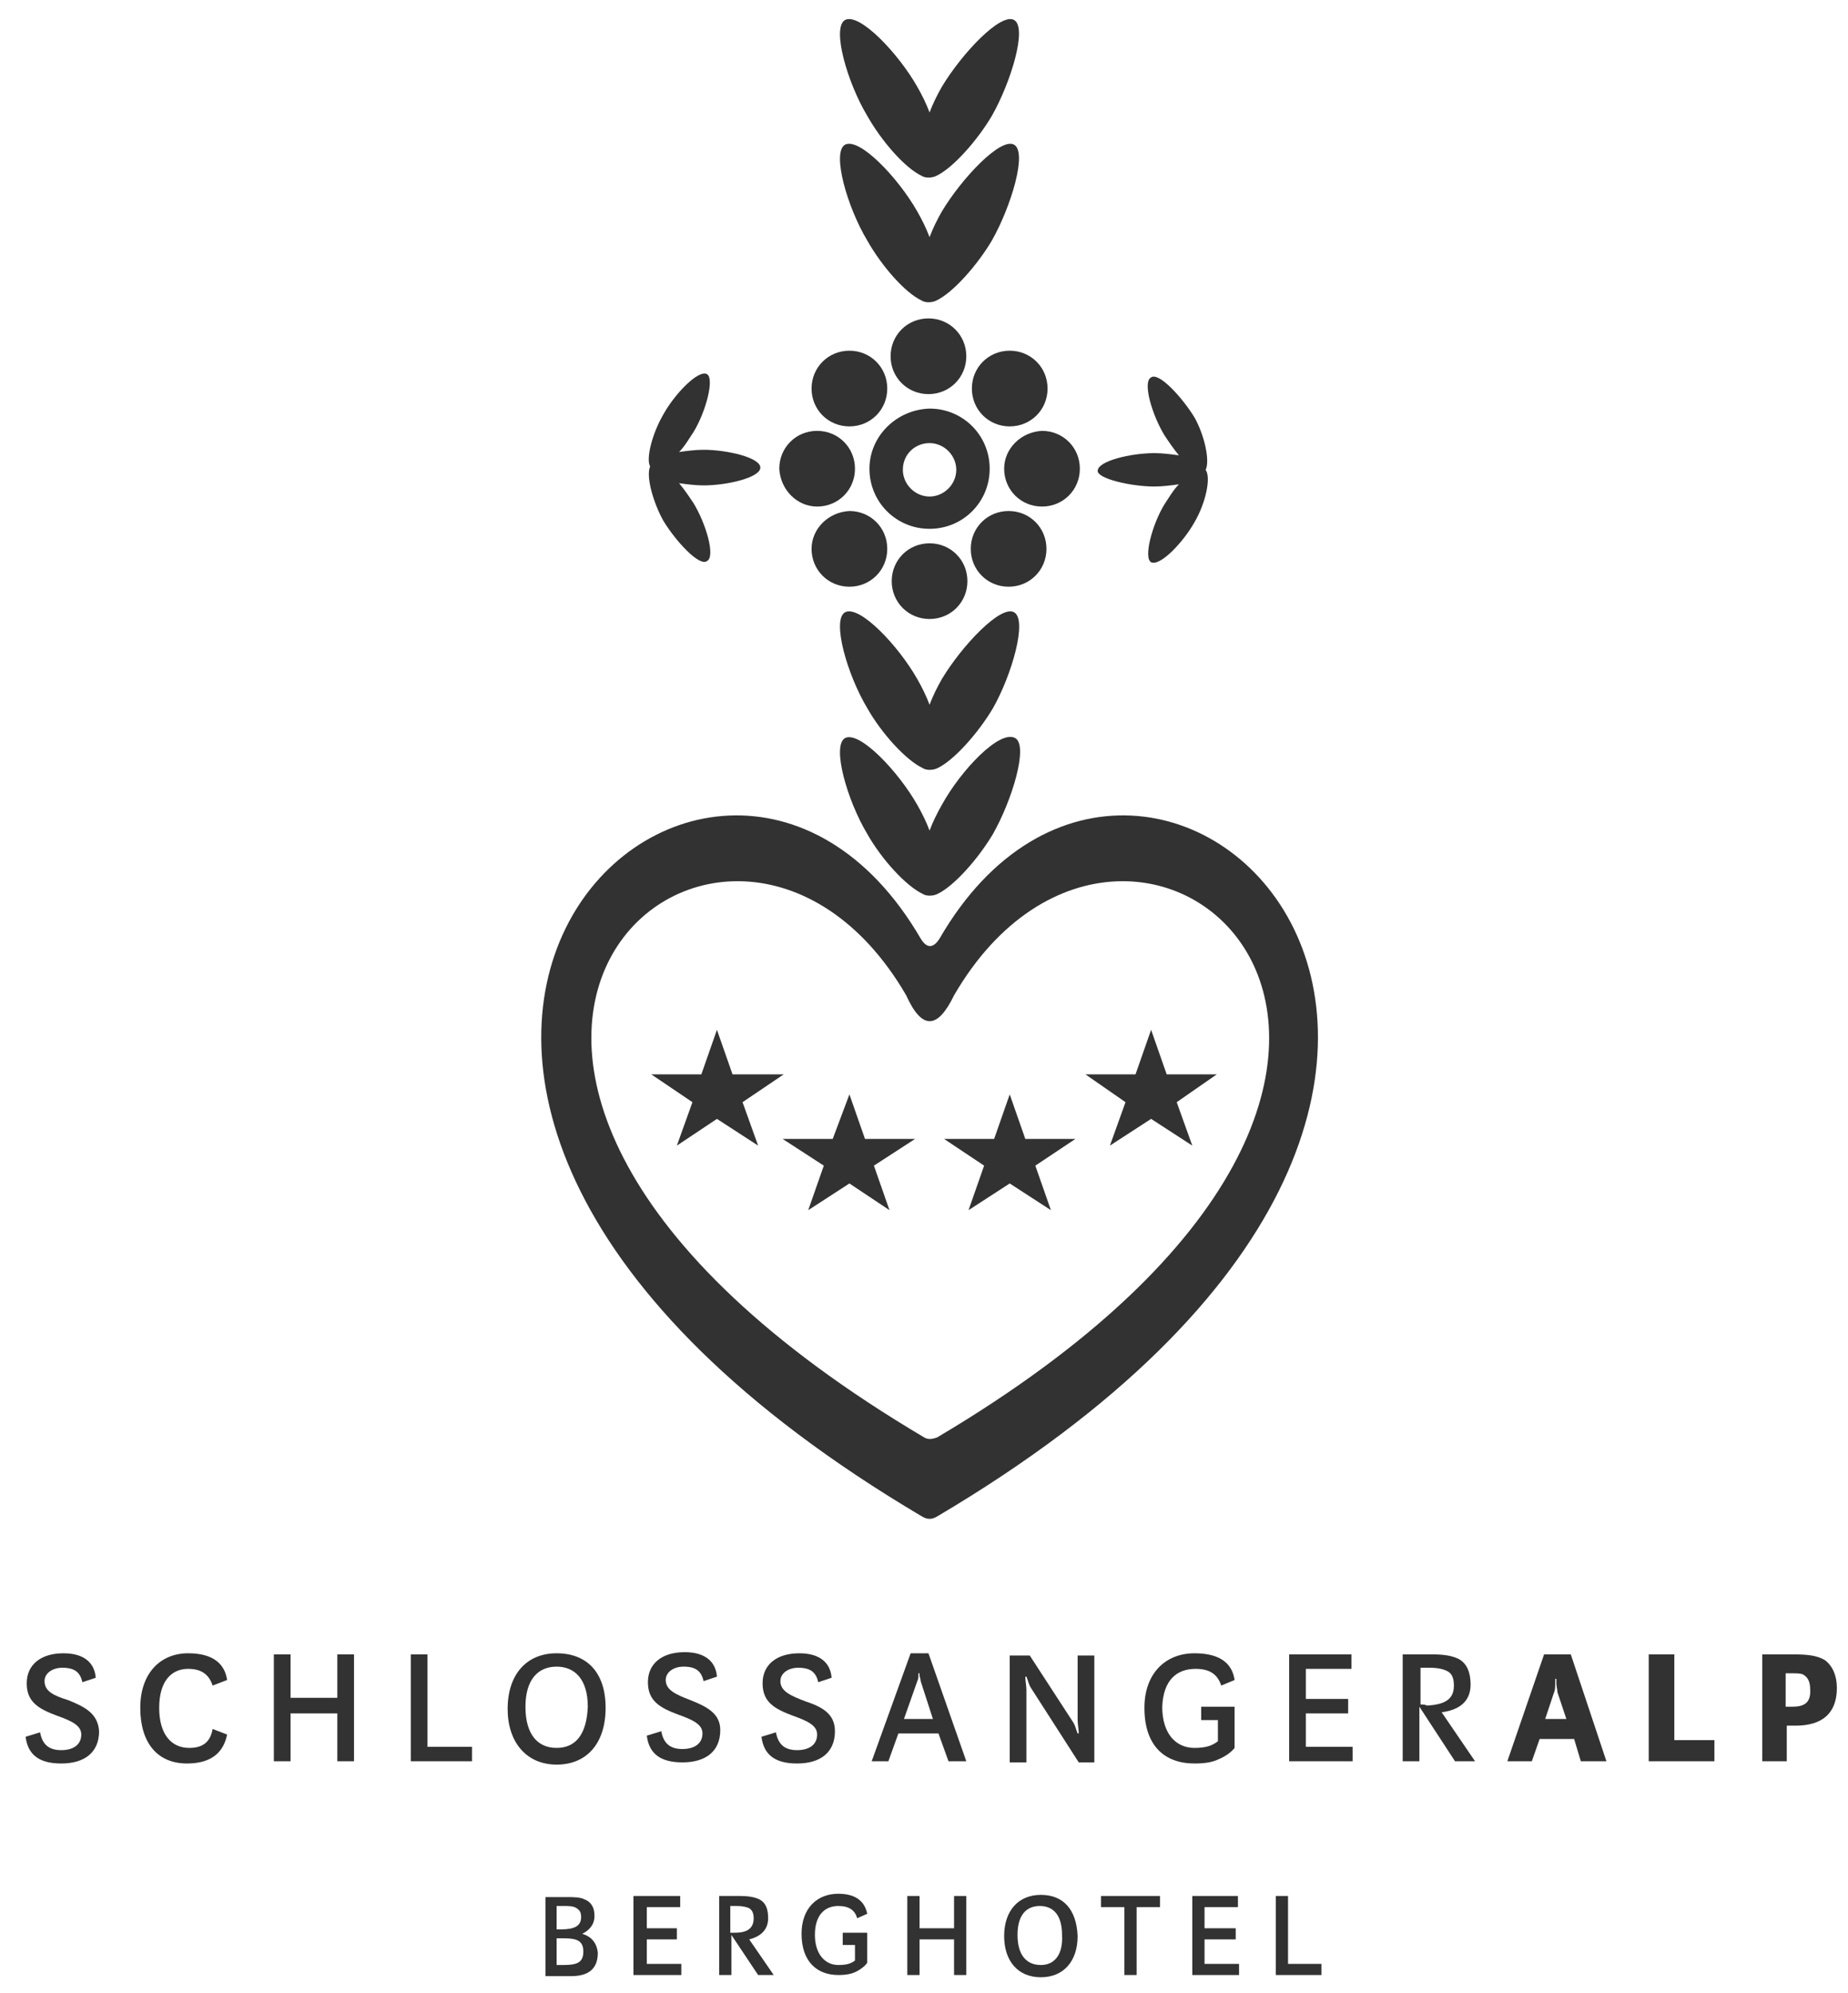 <?xml version="1.0" encoding="utf-8"?>
<!-- Generator: Adobe Illustrator 25.0.1, SVG Export Plug-In . SVG Version: 6.00 Build 0)  -->
<svg version="1.1" id="Ebene_1" xmlns="http://www.w3.org/2000/svg" xmlns:xlink="http://www.w3.org/1999/xlink" x="0px" y="0px"
	 viewBox="0 0 166 179" style="enable-background:new 0 0 166 179;" xml:space="preserve">
<style type="text/css">
	.st0{fill:#323232;}
</style>
<g>
	<path class="st0" d="M82.8,136.2c0.5,0.3,0.9,0.3,1.4,0c66.4-39.3,18.9-84.2,0.2-51.9c-0.5,0.8-1.1,1-1.7,0
		C63.9,52,16.4,96.9,82.8,136.2z M81.4,89.4c1.4,3.1,2.8,3.1,4.3,0c16.1-27.7,55.5,5.9-1.5,39.7c-0.5,0.2-0.9,0.2-1.2,0
		C25.9,95.3,65.3,61.7,81.4,89.4z"/>
	<path class="st0" d="M78.1,42.1c0,3,2.4,5.4,5.4,5.4c3,0,5.4-2.4,5.4-5.4c0-3-2.4-5.4-5.4-5.4C80.5,36.8,78.1,39.2,78.1,42.1z
		 M83.5,39.8c1.3,0,2.4,1.1,2.4,2.4c0,1.3-1.1,2.4-2.4,2.4c-1.3,0-2.4-1.1-2.4-2.4C81.1,40.8,82.2,39.8,83.5,39.8z"/>
	<path class="st0" d="M86.8,32c0-1.9-1.5-3.4-3.4-3.4c-1.9,0-3.4,1.5-3.4,3.4c0,1.9,1.5,3.4,3.4,3.4C85.3,35.4,86.8,33.9,86.8,32z"
		/>
	<path class="st0" d="M80.1,52.2c0,1.9,1.5,3.4,3.4,3.4c1.9,0,3.4-1.5,3.4-3.4c0-1.9-1.5-3.4-3.4-3.4C81.6,48.8,80.1,50.3,80.1,52.2
		z"/>
	<path class="st0" d="M90.2,42.1c0,1.9,1.5,3.4,3.4,3.4c1.9,0,3.4-1.5,3.4-3.4c0-1.9-1.5-3.4-3.4-3.4C91.7,38.8,90.2,40.3,90.2,42.1
		z"/>
	<path class="st0" d="M73.4,45.5c1.9,0,3.4-1.5,3.4-3.4c0-1.9-1.5-3.4-3.4-3.4c-1.9,0-3.4,1.5-3.4,3.4C70.1,44,71.6,45.5,73.4,45.5z
		"/>
	<path class="st0" d="M87.3,34.9c0,1.9,1.5,3.4,3.4,3.4c1.9,0,3.4-1.5,3.4-3.4c0-1.9-1.5-3.4-3.4-3.4C88.8,31.5,87.3,33,87.3,34.9z"
		/>
	<polygon class="st0" points="64.4,100.5 68.1,102.9 66.7,99 70.4,96.5 65.8,96.5 64.4,92.5 63,96.5 58.5,96.5 62.2,99 60.8,102.9 	
		"/>
	<polygon class="st0" points="99.7,102.9 103.4,100.5 107.1,102.9 105.7,99 109.3,96.5 104.8,96.5 103.4,92.5 102,96.5 97.5,96.5 
		101.1,99 	"/>
	<polygon class="st0" points="74,104.7 72.6,108.7 76.3,106.3 79.9,108.7 78.5,104.7 82.2,102.3 77.7,102.3 76.3,98.3 74.8,102.3 
		70.3,102.3 	"/>
	<polygon class="st0" points="87,108.7 90.7,106.3 94.4,108.7 93,104.7 96.6,102.3 92.1,102.3 90.7,98.3 89.3,102.3 84.8,102.3 
		88.4,104.7 	"/>
	<path class="st0" d="M76.3,38.3c1.9,0,3.4-1.5,3.4-3.4c0-1.9-1.5-3.4-3.4-3.4c-1.9,0-3.4,1.5-3.4,3.4
		C72.9,36.8,74.4,38.3,76.3,38.3z"/>
	<path class="st0" d="M94,49.3c0-1.9-1.5-3.4-3.4-3.4c-1.9,0-3.4,1.5-3.4,3.4c0,1.9,1.5,3.4,3.4,3.4C92.5,52.7,94,51.2,94,49.3z"/>
	<path class="st0" d="M72.9,49.3c0,1.9,1.5,3.4,3.4,3.4c1.9,0,3.4-1.5,3.4-3.4c0-1.9-1.5-3.4-3.4-3.4C74.4,46,72.9,47.5,72.9,49.3z"
		/>
	<path class="st0" d="M103.7,43.7c0.7,0,1.5-0.1,2.2-0.2c-0.5,0.5-0.9,1.2-1.3,1.8c-1.1,1.8-1.9,4.8-1.2,5.2
		c0.8,0.4,2.9-1.8,3.9-3.6c1-1.7,1.5-4,1-4.7c0.4-0.8-0.1-3.1-1-4.7c-1.1-1.8-3.2-4.1-3.9-3.6c-0.8,0.4,0.1,3.4,1.2,5.2
		c0.4,0.6,0.8,1.2,1.3,1.8c-0.7-0.1-1.5-0.2-2.2-0.2c-2.1,0-5.1,0.7-5.1,1.6C98.6,43,101.6,43.7,103.7,43.7z"/>
	<path class="st0" d="M59.6,46.8c1.1,1.8,3.2,4.1,3.9,3.6c0.8-0.4-0.1-3.4-1.2-5.2c-0.4-0.6-0.8-1.2-1.3-1.8
		c0.7,0.1,1.5,0.2,2.2,0.2c2.1,0,5.1-0.7,5.1-1.6c0-0.9-3-1.6-5.1-1.6c-0.7,0-1.5,0.1-2.2,0.2c0.5-0.5,0.9-1.2,1.3-1.8
		c1.1-1.8,1.9-4.8,1.2-5.2c-0.8-0.4-2.9,1.8-3.9,3.6c-1,1.7-1.6,4-1.2,4.7C58,42.8,58.7,45.2,59.6,46.8z"/>
	<path class="st0" d="M91.1,55c-1.2-0.7-4.7,3-6.5,6c-0.4,0.7-0.8,1.5-1.1,2.3c-0.3-0.8-0.7-1.6-1.1-2.3c-1.7-3-5.2-6.7-6.5-6
		c-1.2,0.7,0.2,5.6,2,8.6c1.3,2.3,3.5,4.7,5,5.4c0.3,0.2,0.9,0.2,1.3,0c1.5-0.7,3.7-3.2,5-5.4C90.9,60.6,92.3,55.7,91.1,55z"/>
	<path class="st0" d="M84.6,72.3c-0.4,0.7-0.8,1.5-1.1,2.3c-0.3-0.8-0.7-1.6-1.1-2.3c-1.7-3-5.2-6.7-6.5-6c-1.2,0.7,0.2,5.6,2,8.6
		c1.3,2.3,3.5,4.7,5,5.4c0.3,0.2,0.9,0.2,1.3,0c1.5-0.7,3.7-3.2,5-5.4c1.7-3,3.2-7.9,2-8.6C89.8,65.5,86.3,69.2,84.6,72.3z"/>
	<path class="st0" d="M82.8,15.8c0.3,0.2,0.9,0.2,1.3,0c1.5-0.7,3.7-3.2,5-5.4c1.7-3,3.2-7.9,2-8.6c-1.2-0.7-4.7,3-6.5,6
		c-0.4,0.7-0.8,1.5-1.1,2.3c-0.3-0.8-0.7-1.6-1.1-2.3c-1.7-3-5.2-6.7-6.5-6c-1.2,0.7,0.2,5.6,2,8.6C79.2,12.7,81.3,15.1,82.8,15.8z"
		/>
	<path class="st0" d="M82.8,27c0.3,0.2,0.9,0.2,1.3,0c1.5-0.7,3.7-3.2,5-5.4c1.7-3,3.2-7.9,2-8.6c-1.2-0.7-4.7,3-6.5,6
		c-0.4,0.7-0.8,1.5-1.1,2.3c-0.3-0.8-0.7-1.6-1.1-2.3c-1.7-3-5.2-6.7-6.5-6c-1.2,0.7,0.2,5.6,2,8.6C79.2,23.9,81.3,26.3,82.8,27z"/>
	<path class="st0" d="M6.1,152.7C4.8,152.3,4,151.9,4,151c0-0.7,0.7-1.2,1.6-1.2c1.1,0,1.6,0.4,1.8,1.3l1.2-0.4
		c-0.1-1.3-1-2.2-2.9-2.2c-2,0-3.3,1-3.3,2.7c0,1.7,1.1,2.3,2.7,2.9c1.4,0.5,2.2,0.9,2.2,1.7c0,0.9-0.7,1.4-1.8,1.4
		c-1.1,0-1.7-0.5-1.9-1.6l-1.3,0.4c0.2,1.6,1.2,2.4,3.2,2.4c2.1,0,3.4-1,3.4-2.9C8.8,153.9,7.6,153.3,6.1,152.7z"/>
	<path class="st0" d="M17,157c-1.6,0-2.7-1.2-2.7-3.6c0-2.4,1.1-3.5,2.6-3.5c1.3,0,1.9,0.6,2.2,1.5l1.3-0.5
		c-0.2-1.4-1.2-2.4-3.5-2.4c-2.5,0-4.3,1.8-4.3,4.9c0,3.1,1.5,5,4.2,5c2.3,0,3.3-1.1,3.6-2.6l-1.3-0.5C18.9,156.4,18.3,157,17,157z"
		/>
	<polygon class="st0" points="30.3,152.5 26.1,152.5 26.1,148.6 24.6,148.6 24.6,158.2 26.1,158.2 26.1,153.9 30.3,153.9 
		30.3,158.2 31.8,158.2 31.8,148.6 30.3,148.6 	"/>
	<polygon class="st0" points="38.4,148.6 36.9,148.6 36.9,158.2 42.4,158.2 42.4,156.9 38.4,156.9 	"/>
	<path class="st0" d="M50,148.5c-2.7,0-4.4,1.9-4.4,5c0,3,1.7,5,4.4,5c2.7,0,4.4-1.9,4.4-5.1C54.4,150.2,52.7,148.5,50,148.5z
		 M50,157c-1.7,0-2.8-1.2-2.8-3.7c0-2.4,1.1-3.6,2.8-3.6c1.6,0,2.8,1.1,2.8,3.6C52.7,155.8,51.7,157,50,157z"/>
	<path class="st0" d="M62,152.7c-1.3-0.5-2.2-0.9-2.2-1.8c0-0.7,0.7-1.2,1.6-1.2c1.1,0,1.6,0.4,1.8,1.3l1.2-0.4
		c-0.1-1.3-1-2.2-2.9-2.2c-2,0-3.3,1-3.3,2.7c0,1.7,1.1,2.3,2.7,2.9c1.4,0.5,2.2,0.9,2.2,1.7c0,0.9-0.7,1.4-1.8,1.4
		c-1.1,0-1.7-0.5-1.9-1.6l-1.3,0.4c0.2,1.6,1.2,2.4,3.2,2.4c2.1,0,3.4-1,3.4-2.9C64.7,153.9,63.5,153.3,62,152.7z"/>
	<path class="st0" d="M75,155.5c0-1.6-1.2-2.2-2.7-2.7c-1.3-0.5-2.2-0.9-2.2-1.8c0-0.7,0.7-1.2,1.6-1.2c1.1,0,1.6,0.4,1.8,1.3
		l1.2-0.4c-0.1-1.3-1-2.2-2.9-2.2c-2,0-3.3,1-3.3,2.7c0,1.7,1.1,2.3,2.7,2.9c1.4,0.5,2.2,0.9,2.2,1.7c0,0.9-0.7,1.4-1.8,1.4
		s-1.7-0.5-1.9-1.6l-1.3,0.4c0.2,1.6,1.2,2.4,3.2,2.4C73.7,158.4,75,157.4,75,155.5z"/>
	<path class="st0" d="M85.2,158.2h1.6l-3.4-9.7h-1.6l-3.5,9.7h1.5l0.9-2.5h3.6L85.2,158.2z M81.2,154.4l1.2-3.4
		c0.1-0.2,0.1-0.4,0.1-0.5l0-0.2h0.1l0,0.2c0,0.1,0.1,0.3,0.1,0.5l1.1,3.4H81.2z"/>
	<path class="st0" d="M96.8,154.5c0,0.4,0.1,0.8,0.1,1.2h-0.1c-0.1-0.2-0.2-0.7-0.4-1l-3.9-6h-1.8v9.6h1.5v-6.5
		c0-0.4-0.1-0.8-0.1-1.2h0.1c0.1,0.2,0.2,0.7,0.4,1l4.3,6.7h1.4v-9.6h-1.5V154.5z"/>
	<path class="st0" d="M107.4,149.9c1.4,0,2,0.6,2.3,1.5l1.2-0.5c-0.2-1.4-1.2-2.4-3.6-2.4c-2.6,0-4.5,1.8-4.5,4.9c0,3.4,1.8,5,4.5,5
		c0.9,0,1.6-0.1,2.2-0.4c0.5-0.2,1.1-0.6,1.4-1v-3.7h-3v1.2h1.5v1.9c-0.5,0.4-1.1,0.6-2.1,0.6c-1.7,0-2.9-1.3-2.9-3.7
		C104.5,150.9,105.7,149.9,107.4,149.9z"/>
	<polygon class="st0" points="117.3,153.9 121.1,153.9 121.1,152.6 117.3,152.6 117.3,149.9 121.4,149.9 121.4,148.6 115.8,148.6 
		115.8,158.2 121.5,158.2 121.5,156.9 117.3,156.9 	"/>
	<path class="st0" d="M132.1,151.3c0-1-0.3-1.9-1.1-2.3c-0.6-0.3-1.4-0.4-2.3-0.4H126v9.6h1.5v-4.9h0l3.2,4.9h1.8l-3-4.4
		C131,153.6,132.1,152.9,132.1,151.3z M127.6,153.1v-3.3h0.8c0.7,0,1.2,0.1,1.6,0.3c0.4,0.2,0.6,0.6,0.6,1.3c0,1.3-0.9,1.7-2.4,1.8
		C128,153.1,127.8,153.1,127.6,153.1z"/>
	<path class="st0" d="M138.7,148.6l-3.3,9.6h2.2l0.7-2h3.1l0.6,2h2.3l-3.2-9.6H138.7z M138.8,154.4l0.8-2.4c0.1-0.2,0.1-0.6,0.1-0.8
		l0-0.4h0.1l0,0.4c0,0.2,0.1,0.6,0.1,0.8l0.8,2.4H138.8z"/>
	<polygon class="st0" points="150.4,148.6 148.1,148.6 148.1,158.2 154,158.2 154,156.3 150.4,156.3 	"/>
	<path class="st0" d="M163.9,149.1c-0.7-0.4-1.5-0.5-2.8-0.5h-2.8v9.6h2.2V155c0.2,0,0.5,0,0.8,0c1.6,0,3.7-0.5,3.7-3.4
		C165,150.5,164.6,149.6,163.9,149.1z M161,153.3c-0.2,0-0.3,0-0.6,0v-3h0.6c0.5,0,0.9,0,1.1,0.2c0.3,0.2,0.5,0.6,0.5,1.2
		C162.7,153,162,153.3,161,153.3z"/>
	<path class="st0" d="M52.3,173.7c0.6-0.3,1.1-0.8,1.1-1.6c0-0.9-0.4-1.3-0.9-1.5c-0.4-0.2-1-0.2-1.5-0.2h-2v7.1h2.3
		c1.5,0,2.4-0.6,2.4-2.1C53.6,174.4,53,173.9,52.3,173.7z M50,171.2h0.6c0.5,0,0.9,0,1.2,0.2c0.3,0.2,0.4,0.4,0.4,0.8
		c0,0.8-0.6,1.1-1.8,1.1c-0.1,0-0.2,0-0.4,0V171.2z M50.6,176.5H50v-2.4c0.2,0,0.5,0,0.6,0c1.2,0,1.8,0.2,1.8,1.2
		C52.4,176.3,51.8,176.5,50.6,176.5z"/>
	<polygon class="st0" points="58.1,174.2 60.8,174.2 60.8,173.2 58.1,173.2 58.1,171.3 61.1,171.3 61.1,170.3 56.9,170.3 
		56.9,177.4 61.2,177.4 61.2,176.4 58.1,176.4 	"/>
	<path class="st0" d="M69,172.3c0-0.8-0.2-1.4-0.8-1.7c-0.4-0.2-1-0.3-1.7-0.3h-1.9v7.1h1.1v-3.6h0l2.4,3.6h1.4l-2.2-3.2
		C68.1,174,69,173.5,69,172.3z M65.6,173.6v-2.4h0.6c0.5,0,0.9,0.1,1.1,0.2c0.3,0.2,0.4,0.5,0.4,0.9c0,1-0.7,1.3-1.7,1.3
		C65.9,173.6,65.8,173.6,65.6,173.6z"/>
	<path class="st0" d="M75.7,174.7h1.1v1.4c-0.4,0.3-0.8,0.4-1.5,0.4c-1.2,0-2.1-1-2.1-2.7c0-1.8,0.9-2.6,2.1-2.6
		c1,0,1.5,0.4,1.7,1.1l0.9-0.4c-0.2-1-0.9-1.8-2.6-1.8c-1.9,0-3.3,1.3-3.3,3.6c0,2.5,1.4,3.7,3.3,3.7c0.7,0,1.2-0.1,1.6-0.3
		c0.4-0.2,0.8-0.5,1-0.8v-2.7h-2.2V174.7z"/>
	<polygon class="st0" points="85.7,173.2 82.6,173.2 82.6,170.3 81.5,170.3 81.5,177.4 82.6,177.4 82.6,174.2 85.7,174.2 
		85.7,177.4 86.8,177.4 86.8,170.3 85.7,170.3 	"/>
	<path class="st0" d="M93.5,170.2c-2,0-3.3,1.4-3.3,3.7c0,2.2,1.2,3.7,3.3,3.7c2,0,3.3-1.4,3.3-3.7
		C96.7,171.5,95.5,170.2,93.5,170.2z M93.5,176.5c-1.3,0-2.1-0.9-2.1-2.7c0-1.8,0.8-2.6,2-2.6c1.2,0,2,0.8,2,2.6
		C95.5,175.6,94.7,176.5,93.5,176.5z"/>
	<polygon class="st0" points="98.9,171.3 101,171.3 101,177.4 102.1,177.4 102.1,171.3 104.2,171.3 104.2,170.3 98.9,170.3 	"/>
	<polygon class="st0" points="108.2,174.2 111,174.2 111,173.2 108.2,173.2 108.2,171.3 111.2,171.3 111.2,170.3 107.1,170.3 
		107.1,177.4 111.3,177.4 111.3,176.4 108.2,176.4 	"/>
	<polygon class="st0" points="115.7,170.3 114.6,170.3 114.6,177.4 118.7,177.4 118.7,176.4 115.7,176.4 	"/>
</g>
</svg>
